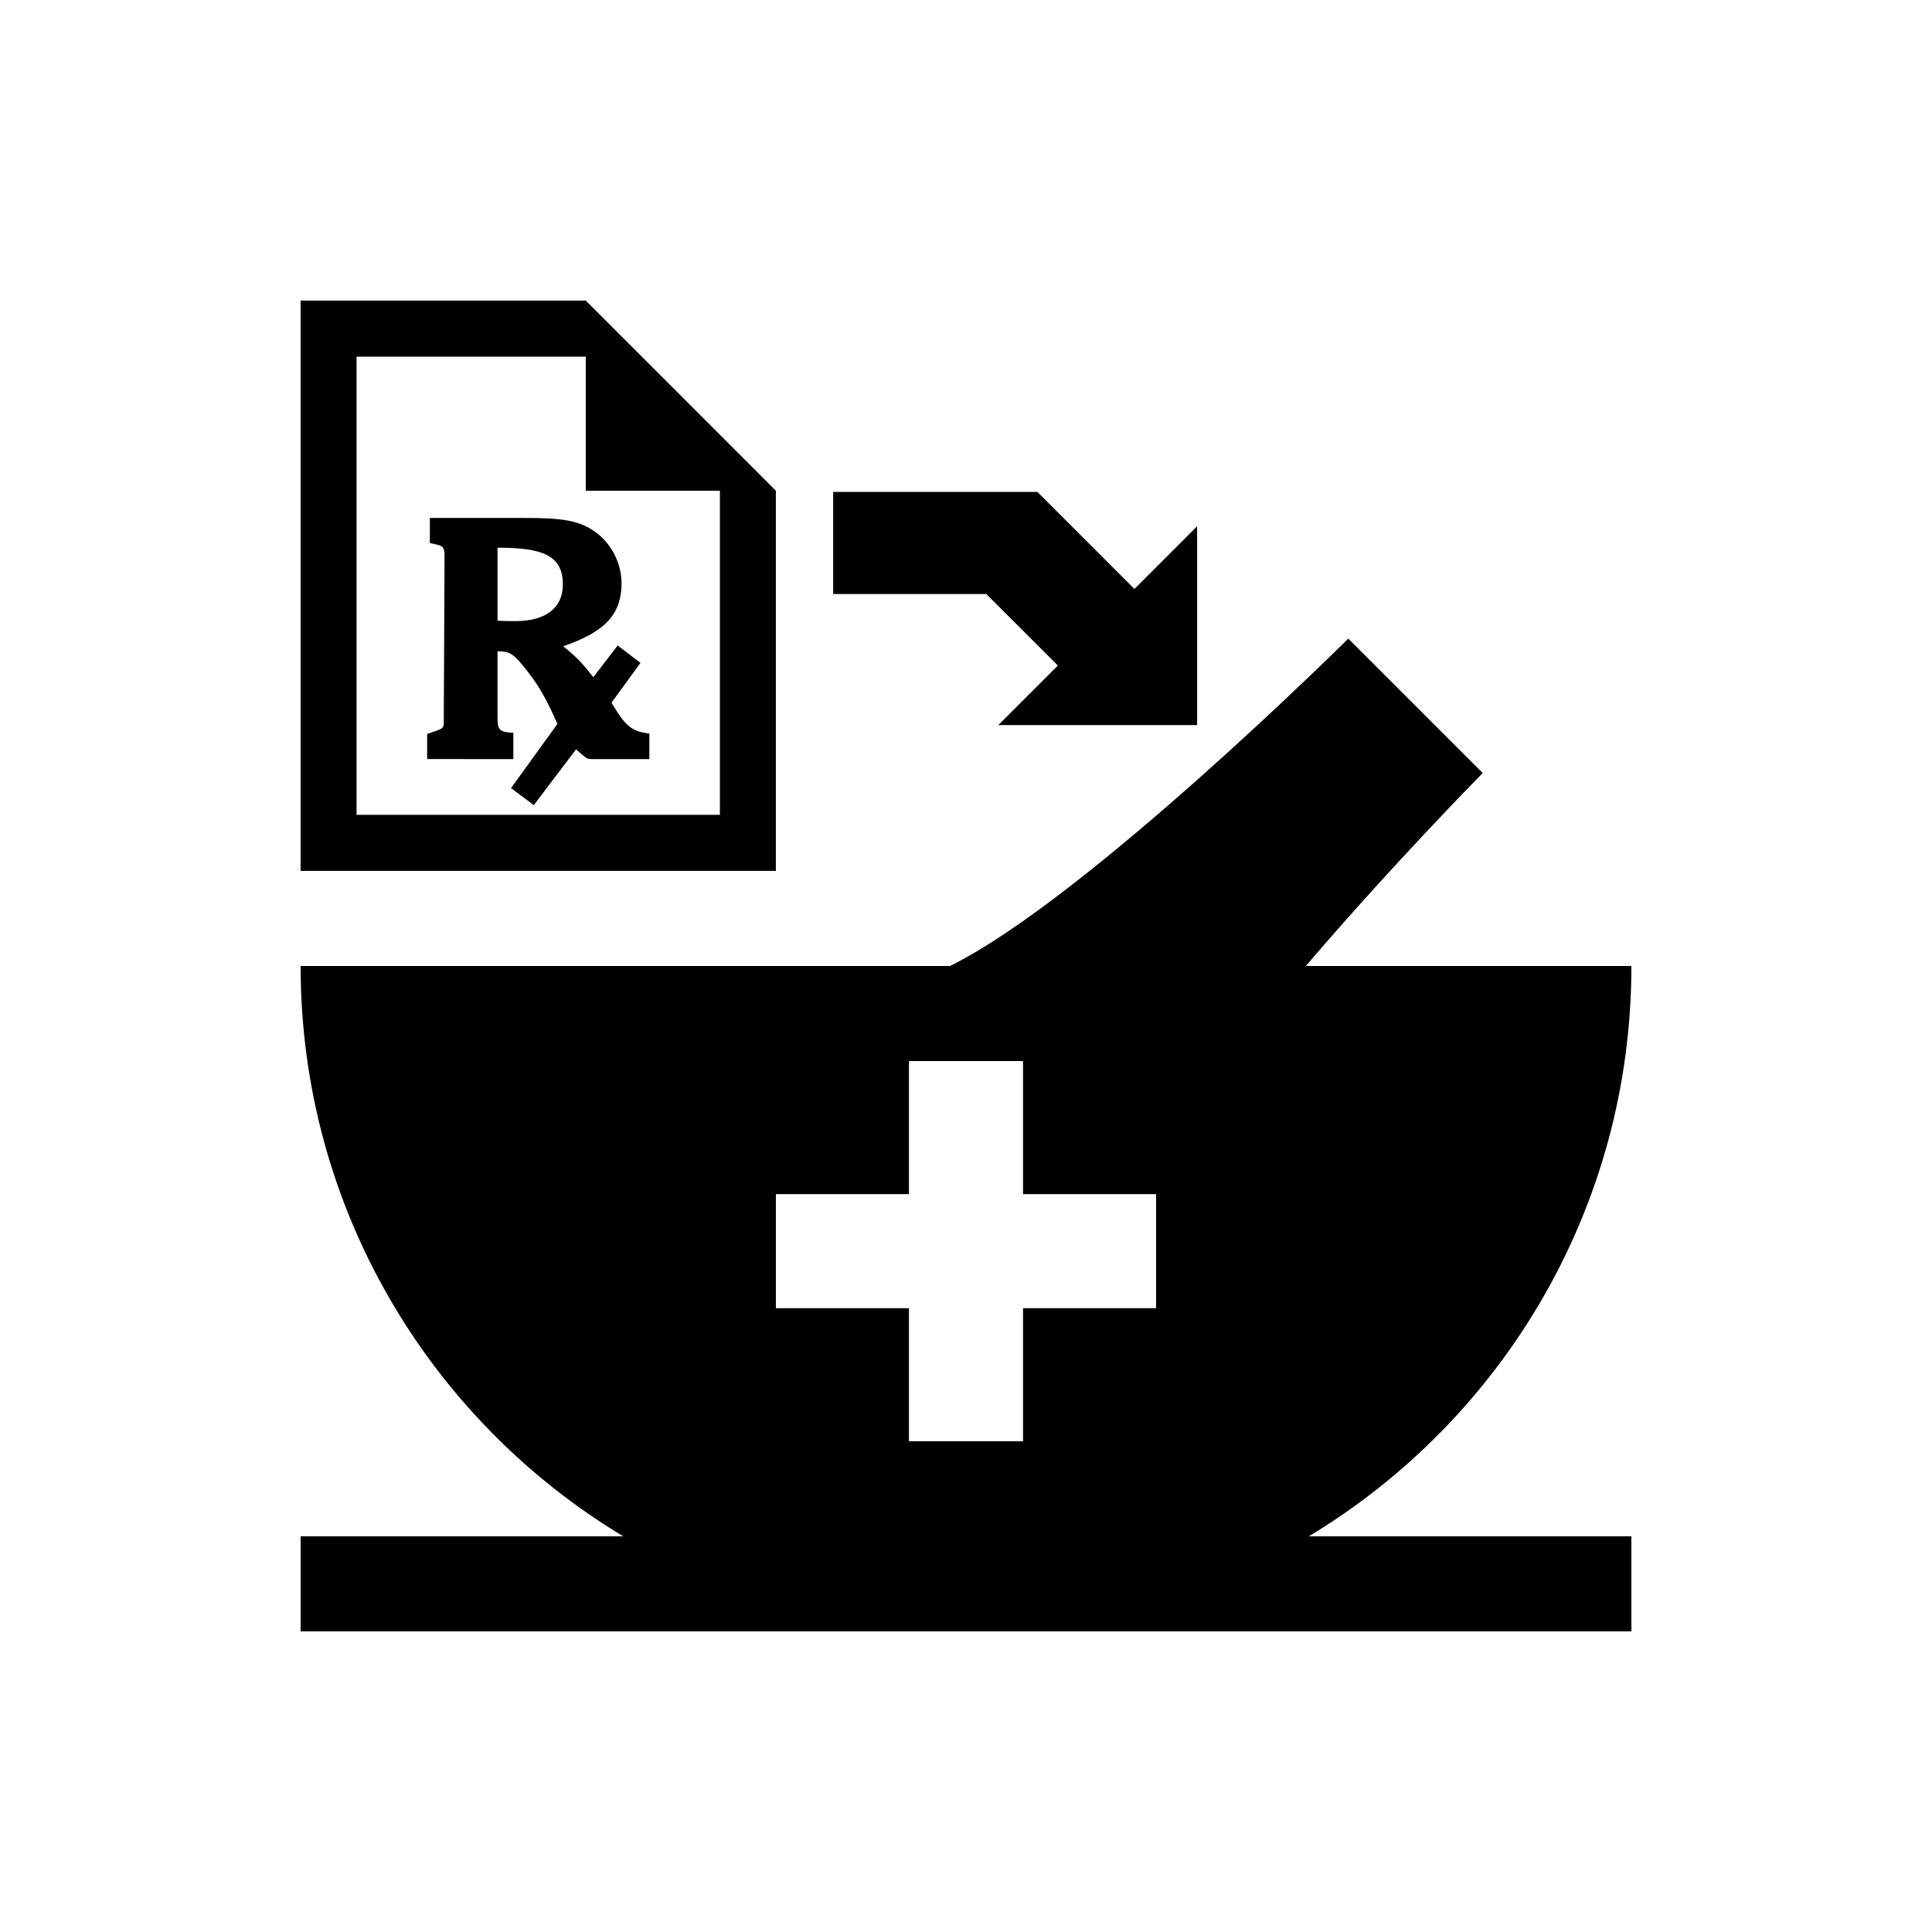 <?xml version="1.0" encoding="UTF-8"?>
<!-- Uploaded to: SVG Repo, www.svgrepo.com, Generator: SVG Repo Mixer Tools -->
<svg fill="#000000" width="800px" height="800px" version="1.1" viewBox="144 144 512 512" xmlns="http://www.w3.org/2000/svg">
 <g>
  <path d="m223.66 223.66v151.14h125.95v-100.76l-50.379-50.383zm14.832 14.867h60.742v35.516h35.547v85.895h-96.289z"/>
  <path d="m444.64 300.08-25.715-25.719h-54.125v27.066h40.594l18.953 18.945-15.789 15.785h52.695v-52.699z"/>
  <path d="m257.2 345.16v-6.656c4.301-1.438 4.203-1.438 4.402-2.66l0.207-44.449c0-2.664-0.406-2.766-3.894-3.481v-6.656h24.273c9.836 0 14.547 0.406 18.949 3.281 5.019 3.281 7.578 8.914 7.578 14.031 0 8.805-5.117 13.109-15.469 16.695 3.789 3.074 4.812 4.203 7.992 8.191l6.453-8.398 6.047 4.609-7.684 10.551c3.789 6.348 5.324 7.582 10.035 8.191v6.762h-14.953c-1.438 0-1.617-0.145-2.543-0.922-1.266-1.004-1.133-1.004-1.961-1.637l-11.164 14.75-6.039-4.508 12.293-17.004c-2.867-6.555-5.125-10.652-9.32-15.672-2.523-3.09-3.688-3.586-6.555-3.586v16.898c0 3.789 0.102 4.504 4.195 4.711v6.961zm35.961-46.285c0-7.883-5.734-9.73-17.312-9.73v19.355c1.844 0.102 3.586 0.102 4.711 0.102 8.199 0 12.602-3.582 12.602-9.727z"/>
  <path d="m576.33 400h-86.273c23.191-27.129 46.875-51.137 46.875-51.137l-35.625-35.625s-69.305 68.879-105.55 86.762h-172.09c0 64.148 34.266 120.29 85.488 151.14l-85.488-0.004v25.191h352.67v-25.191h-85.488c51.223-30.852 85.488-86.992 85.488-151.14zm-125.95 90.684h-35.266v35.266h-30.23v-35.266h-35.266v-30.23h35.266v-35.266h30.23v35.266h35.266z"/>
 </g>
</svg>